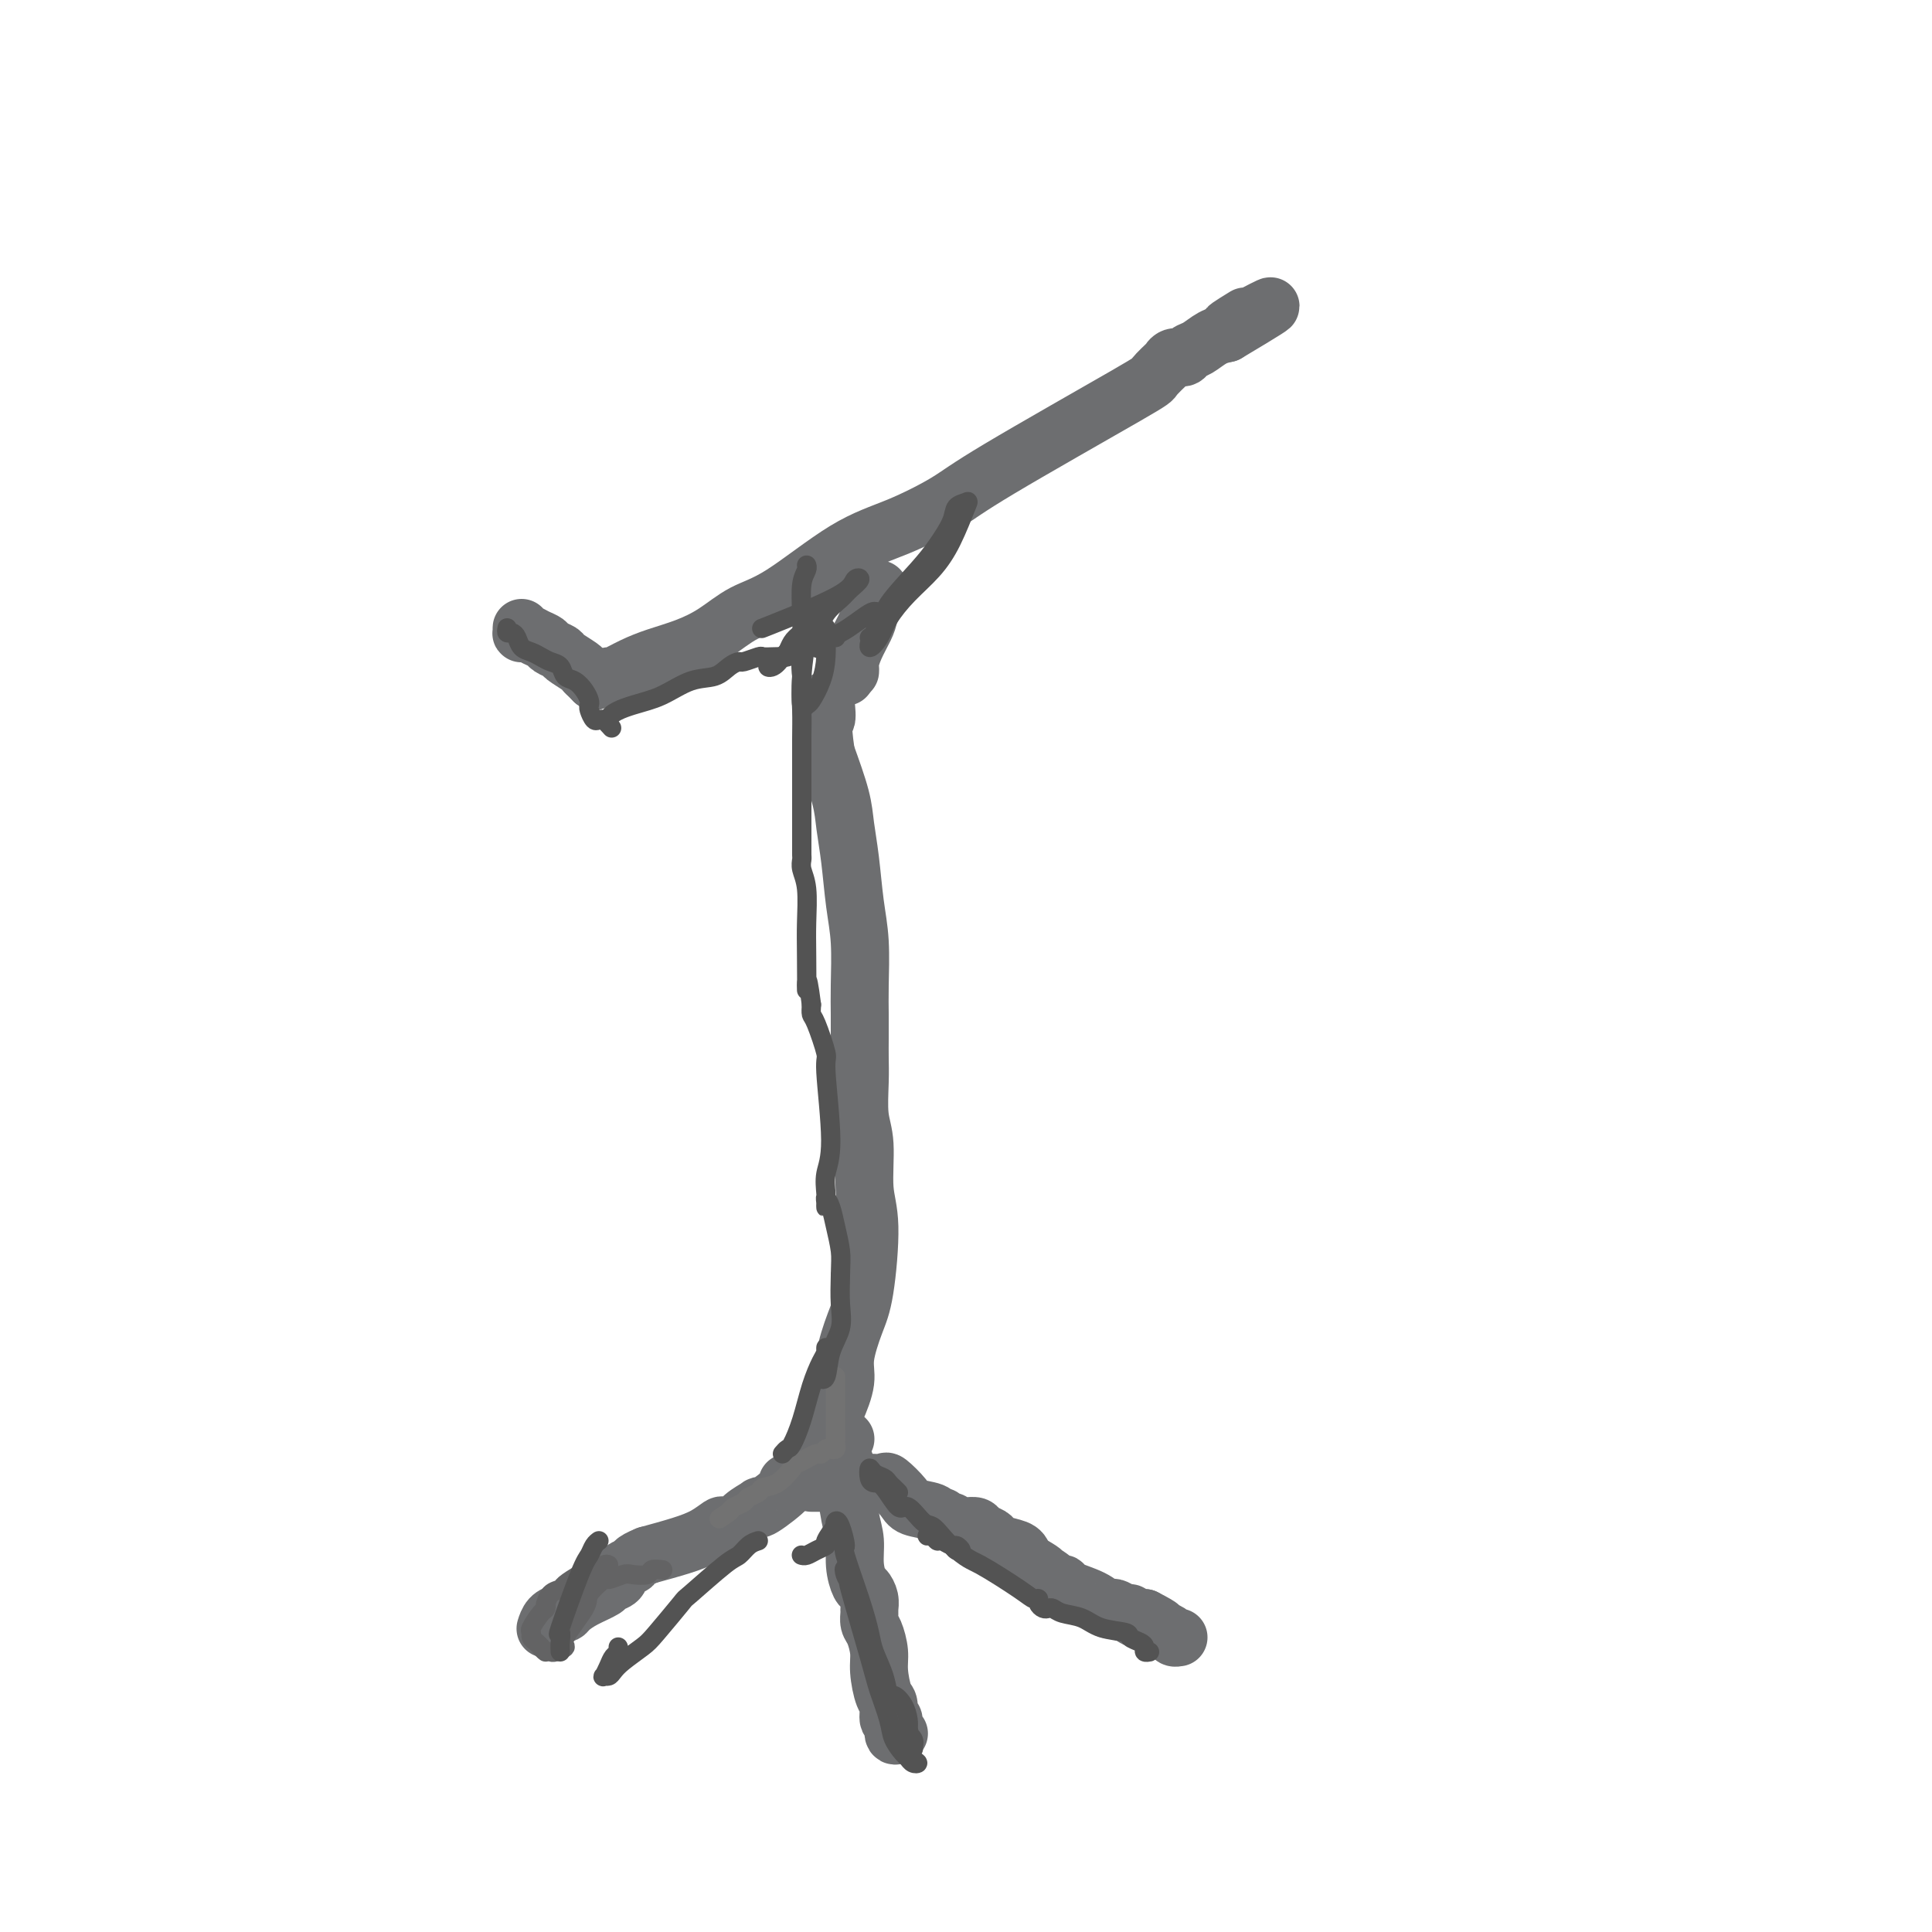 <svg viewBox='0 0 400 400' version='1.1' xmlns='http://www.w3.org/2000/svg' xmlns:xlink='http://www.w3.org/1999/xlink'><g fill='none' stroke='#6D6E70' stroke-width='12' stroke-linecap='round' stroke-linejoin='round'><path d='M170,303c-0.009,0.087 -0.018,0.173 0,0c0.018,-0.173 0.063,-0.606 0,-1c-0.063,-0.394 -0.233,-0.748 0,-1c0.233,-0.252 0.870,-0.402 1,-1c0.130,-0.598 -0.246,-1.643 0,-3c0.246,-1.357 1.116,-3.026 2,-5c0.884,-1.974 1.783,-4.253 2,-6c0.217,-1.747 -0.247,-2.962 0,-5c0.247,-2.038 1.206,-4.897 2,-7c0.794,-2.103 1.424,-3.448 2,-7c0.576,-3.552 1.097,-9.310 1,-13c-0.097,-3.690 -0.810,-5.312 -1,-8c-0.190,-2.688 0.145,-6.440 0,-9c-0.145,-2.560 -0.771,-3.926 -1,-6c-0.229,-2.074 -0.062,-4.854 0,-7c0.062,-2.146 0.017,-3.657 0,-5c-0.017,-1.343 -0.008,-2.519 0,-4c0.008,-1.481 0.013,-3.269 0,-5c-0.013,-1.731 -0.045,-3.407 0,-6c0.045,-2.593 0.168,-6.104 0,-9c-0.168,-2.896 -0.628,-5.177 -1,-8c-0.372,-2.823 -0.656,-6.190 -1,-9c-0.344,-2.810 -0.746,-5.064 -1,-7c-0.254,-1.936 -0.358,-3.553 -1,-6c-0.642,-2.447 -1.821,-5.723 -3,-9'/><path d='M171,156c-1.083,-7.453 -0.290,-6.585 0,-7c0.290,-0.415 0.078,-2.111 0,-3c-0.078,-0.889 -0.021,-0.970 0,-1c0.021,-0.030 0.006,-0.009 0,0c-0.006,0.009 -0.003,0.004 0,0'/><path d='M175,298c0.037,-0.075 0.074,-0.150 0,0c-0.074,0.150 -0.259,0.526 -1,1c-0.741,0.474 -2.039,1.045 -3,2c-0.961,0.955 -1.583,2.294 -2,3c-0.417,0.706 -0.627,0.778 -1,1c-0.373,0.222 -0.910,0.592 -2,1c-1.090,0.408 -2.734,0.854 -3,1c-0.266,0.146 0.847,-0.008 0,1c-0.847,1.008 -3.655,3.178 -5,4c-1.345,0.822 -1.229,0.298 -1,0c0.229,-0.298 0.571,-0.369 0,0c-0.571,0.369 -2.056,1.177 -3,2c-0.944,0.823 -1.349,1.663 -2,2c-0.651,0.337 -1.550,0.173 -2,0c-0.450,-0.173 -0.450,-0.356 -1,0c-0.550,0.356 -1.648,1.250 -3,2c-1.352,0.750 -2.958,1.357 -5,2c-2.042,0.643 -4.521,1.321 -7,2'/><path d='M134,322c-3.350,1.349 -2.726,1.723 -3,2c-0.274,0.277 -1.445,0.458 -2,1c-0.555,0.542 -0.495,1.444 -1,2c-0.505,0.556 -1.574,0.766 -2,1c-0.426,0.234 -0.207,0.493 -1,1c-0.793,0.507 -2.597,1.262 -4,2c-1.403,0.738 -2.404,1.459 -3,2c-0.596,0.541 -0.787,0.902 -1,1c-0.213,0.098 -0.449,-0.066 -1,0c-0.551,0.066 -1.418,0.364 -2,1c-0.582,0.636 -0.881,1.610 -1,2c-0.119,0.390 -0.060,0.195 0,0'/><path d='M168,307c0.246,-0.000 0.492,-0.000 1,0c0.508,0.000 1.278,0.000 2,0c0.722,-0.000 1.397,-0.000 2,0c0.603,0.000 1.136,0.001 2,0c0.864,-0.001 2.061,-0.003 3,0c0.939,0.003 1.621,0.010 2,0c0.379,-0.010 0.455,-0.038 1,0c0.545,0.038 1.558,0.142 2,0c0.442,-0.142 0.314,-0.532 1,0c0.686,0.532 2.187,1.984 3,3c0.813,1.016 0.939,1.597 2,2c1.061,0.403 3.058,0.629 4,1c0.942,0.371 0.830,0.888 1,1c0.170,0.112 0.623,-0.180 1,0c0.377,0.180 0.677,0.833 1,1c0.323,0.167 0.668,-0.152 1,0c0.332,0.152 0.651,0.776 1,1c0.349,0.224 0.727,0.049 1,0c0.273,-0.049 0.440,0.028 1,0c0.560,-0.028 1.514,-0.162 2,0c0.486,0.162 0.505,0.620 1,1c0.495,0.380 1.467,0.682 2,1c0.533,0.318 0.627,0.652 1,1c0.373,0.348 1.023,0.709 2,1c0.977,0.291 2.279,0.512 3,1c0.721,0.488 0.860,1.244 1,2'/><path d='M212,323c5.057,2.956 3.698,2.347 3,2c-0.698,-0.347 -0.737,-0.433 0,0c0.737,0.433 2.250,1.386 3,2c0.750,0.614 0.739,0.888 1,1c0.261,0.112 0.795,0.062 1,0c0.205,-0.062 0.083,-0.135 0,0c-0.083,0.135 -0.125,0.480 1,1c1.125,0.520 3.418,1.215 5,2c1.582,0.785 2.451,1.659 3,2c0.549,0.341 0.776,0.148 1,0c0.224,-0.148 0.444,-0.249 1,0c0.556,0.249 1.448,0.850 2,1c0.552,0.150 0.764,-0.152 1,0c0.236,0.152 0.496,0.758 1,1c0.504,0.242 1.252,0.121 2,0'/><path d='M237,335c4.438,2.265 3.032,1.927 3,2c-0.032,0.073 1.311,0.556 2,1c0.689,0.444 0.724,0.850 1,1c0.276,0.150 0.793,0.043 1,0c0.207,-0.043 0.103,-0.021 0,0'/><path d='M174,303c0.417,-0.214 0.834,-0.428 1,0c0.166,0.428 0.082,1.499 0,2c-0.082,0.501 -0.163,0.432 0,2c0.163,1.568 0.568,4.772 1,7c0.432,2.228 0.890,3.478 1,5c0.110,1.522 -0.128,3.315 0,5c0.128,1.685 0.623,3.263 1,4c0.377,0.737 0.636,0.635 1,1c0.364,0.365 0.832,1.198 1,2c0.168,0.802 0.035,1.572 0,2c-0.035,0.428 0.028,0.514 0,1c-0.028,0.486 -0.149,1.374 0,2c0.149,0.626 0.566,0.991 1,2c0.434,1.009 0.886,2.661 1,4c0.114,1.339 -0.109,2.366 0,4c0.109,1.634 0.550,3.875 1,5c0.450,1.125 0.909,1.135 1,2c0.091,0.865 -0.186,2.585 0,3c0.186,0.415 0.833,-0.476 1,0c0.167,0.476 -0.147,2.321 0,3c0.147,0.679 0.756,0.194 1,0c0.244,-0.194 0.122,-0.097 0,0'/><path d='M175,140c0.000,0.000 0.100,0.100 0.1,0.1'/><path d='M108,131c-0.005,-0.534 -0.010,-1.068 0,-1c0.010,0.068 0.034,0.739 0,1c-0.034,0.261 -0.127,0.111 0,0c0.127,-0.111 0.472,-0.184 1,0c0.528,0.184 1.239,0.626 2,1c0.761,0.374 1.574,0.681 2,1c0.426,0.319 0.467,0.649 1,1c0.533,0.351 1.557,0.724 2,1c0.443,0.276 0.304,0.456 1,1c0.696,0.544 2.225,1.452 3,2c0.775,0.548 0.795,0.734 1,1c0.205,0.266 0.594,0.610 1,1c0.406,0.390 0.830,0.826 1,1c0.170,0.174 0.085,0.087 0,0'/><path d='M123,141c1.246,-0.470 2.491,-0.940 3,-1c0.509,-0.060 0.280,0.292 1,0c0.720,-0.292 2.389,-1.226 4,-2c1.611,-0.774 3.165,-1.388 5,-2c1.835,-0.612 3.950,-1.224 6,-2c2.050,-0.776 4.035,-1.718 6,-3c1.965,-1.282 3.911,-2.905 6,-4c2.089,-1.095 4.320,-1.661 8,-4c3.680,-2.339 8.809,-6.452 13,-9c4.191,-2.548 7.446,-3.531 11,-5c3.554,-1.469 7.409,-3.425 10,-5c2.591,-1.575 3.920,-2.771 11,-7c7.080,-4.229 19.913,-11.491 26,-15c6.087,-3.509 5.428,-3.265 6,-4c0.572,-0.735 2.376,-2.449 3,-3c0.624,-0.551 0.067,0.061 0,0c-0.067,-0.061 0.355,-0.793 1,-1c0.645,-0.207 1.513,0.113 2,0c0.487,-0.113 0.595,-0.659 1,-1c0.405,-0.341 1.109,-0.476 2,-1c0.891,-0.524 1.969,-1.435 3,-2c1.031,-0.565 2.016,-0.782 3,-1'/><path d='M254,69c16.798,-9.988 5.792,-3.958 2,-2c-3.792,1.958 -0.369,-0.155 1,-1c1.369,-0.845 0.685,-0.423 0,0'/><path d='M176,139c0.016,-0.372 0.032,-0.745 0,-1c-0.032,-0.255 -0.111,-0.394 0,-1c0.111,-0.606 0.412,-1.679 1,-3c0.588,-1.321 1.464,-2.890 2,-4c0.536,-1.110 0.731,-1.761 1,-3c0.269,-1.239 0.611,-3.064 1,-4c0.389,-0.936 0.825,-0.982 1,-1c0.175,-0.018 0.087,-0.009 0,0'/></g>
<g fill='none' stroke='#727272' stroke-width='4' stroke-linecap='round' stroke-linejoin='round'><path d='M173,285c0.000,0.359 0.000,0.719 0,1c-0.000,0.281 -0.000,0.484 0,1c0.000,0.516 0.000,1.346 0,2c-0.000,0.654 -0.000,1.130 0,2c0.000,0.870 0.001,2.132 0,3c-0.001,0.868 -0.003,1.343 0,2c0.003,0.657 0.012,1.495 0,2c-0.012,0.505 -0.045,0.675 0,1c0.045,0.325 0.167,0.804 0,1c-0.167,0.196 -0.625,0.108 -1,0c-0.375,-0.108 -0.668,-0.236 -1,0c-0.332,0.236 -0.703,0.835 -1,1c-0.297,0.165 -0.519,-0.103 -1,0c-0.481,0.103 -1.222,0.577 -2,1c-0.778,0.423 -1.594,0.796 -2,1c-0.406,0.204 -0.403,0.240 -1,1c-0.597,0.760 -1.794,2.245 -3,3c-1.206,0.755 -2.421,0.780 -3,1c-0.579,0.220 -0.523,0.636 -1,1c-0.477,0.364 -1.489,0.675 -2,1c-0.511,0.325 -0.522,0.664 -1,1c-0.478,0.336 -1.422,0.667 -2,1c-0.578,0.333 -0.789,0.666 -1,1'/><path d='M151,313c-3.667,2.500 -1.833,1.250 0,0'/></g>
<g fill='none' stroke='#636364' stroke-width='4' stroke-linecap='round' stroke-linejoin='round'><path d='M126,324c-0.216,-0.118 -0.433,-0.235 -1,0c-0.567,0.235 -1.485,0.823 -2,1c-0.515,0.177 -0.628,-0.056 -1,0c-0.372,0.056 -1.003,0.401 -2,1c-0.997,0.599 -2.358,1.452 -3,2c-0.642,0.548 -0.564,0.791 -1,1c-0.436,0.209 -1.387,0.383 -2,1c-0.613,0.617 -0.890,1.679 -1,2c-0.110,0.321 -0.054,-0.097 0,0c0.054,0.097 0.105,0.708 0,1c-0.105,0.292 -0.365,0.263 -1,1c-0.635,0.737 -1.645,2.239 -2,3c-0.355,0.761 -0.054,0.781 0,1c0.054,0.219 -0.139,0.636 0,1c0.139,0.364 0.611,0.675 1,1c0.389,0.325 0.694,0.662 1,1'/><path d='M112,341c0.550,0.844 0.927,0.955 1,1c0.073,0.045 -0.156,0.024 0,0c0.156,-0.024 0.698,-0.051 1,0c0.302,0.051 0.365,0.181 1,0c0.635,-0.181 1.841,-0.673 2,-1c0.159,-0.327 -0.731,-0.489 0,-2c0.731,-1.511 3.082,-4.370 4,-6c0.918,-1.630 0.405,-2.031 1,-3c0.595,-0.969 2.300,-2.507 3,-3c0.700,-0.493 0.396,0.060 1,0c0.604,-0.060 2.117,-0.734 3,-1c0.883,-0.266 1.137,-0.124 2,0c0.863,0.124 2.334,0.229 3,0c0.666,-0.229 0.525,-0.792 1,-1c0.475,-0.208 1.564,-0.059 2,0c0.436,0.059 0.218,0.030 0,0'/></g>
<g fill='none' stroke='#535353' stroke-width='4' stroke-linecap='round' stroke-linejoin='round'><path d='M166,322c-0.070,-0.023 -0.140,-0.045 0,0c0.140,0.045 0.490,0.158 1,0c0.510,-0.158 1.181,-0.588 2,-1c0.819,-0.412 1.788,-0.808 2,-1c0.212,-0.192 -0.333,-0.181 0,-1c0.333,-0.819 1.544,-2.467 2,-3c0.456,-0.533 0.158,0.050 0,0c-0.158,-0.050 -0.177,-0.732 0,-1c0.177,-0.268 0.548,-0.123 1,1c0.452,1.123 0.985,3.222 1,4c0.015,0.778 -0.487,0.233 0,2c0.487,1.767 1.962,5.844 3,9c1.038,3.156 1.639,5.391 2,7c0.361,1.609 0.481,2.594 1,4c0.519,1.406 1.435,3.234 2,5c0.565,1.766 0.778,3.470 1,4c0.222,0.530 0.451,-0.116 1,0c0.549,0.116 1.417,0.993 2,2c0.583,1.007 0.881,2.145 1,3c0.119,0.855 0.060,1.428 0,2'/><path d='M188,358c2.261,6.975 0.414,3.414 0,2c-0.414,-1.414 0.604,-0.679 1,0c0.396,0.679 0.169,1.303 0,2c-0.169,0.697 -0.282,1.467 0,2c0.282,0.533 0.958,0.828 1,1c0.042,0.172 -0.551,0.222 -1,0c-0.449,-0.222 -0.754,-0.716 -1,-1c-0.246,-0.284 -0.434,-0.358 -1,-1c-0.566,-0.642 -1.512,-1.853 -2,-3c-0.488,-1.147 -0.518,-2.230 -1,-4c-0.482,-1.770 -1.415,-4.227 -2,-6c-0.585,-1.773 -0.823,-2.861 -2,-7c-1.177,-4.139 -3.293,-11.328 -4,-14c-0.707,-2.672 -0.004,-0.826 0,-1c0.004,-0.174 -0.690,-2.366 -1,-3c-0.310,-0.634 -0.237,0.291 0,1c0.237,0.709 0.639,1.203 1,2c0.361,0.797 0.680,1.899 1,3'/><path d='M177,331c0.533,1.822 0.867,3.378 1,4c0.133,0.622 0.067,0.311 0,0'/><path d='M157,319c-0.655,0.209 -1.309,0.419 -2,1c-0.691,0.581 -1.417,1.535 -2,2c-0.583,0.465 -1.022,0.441 -3,2c-1.978,1.559 -5.496,4.700 -7,6c-1.504,1.300 -0.994,0.757 -2,2c-1.006,1.243 -3.526,4.270 -5,6c-1.474,1.730 -1.901,2.162 -3,3c-1.099,0.838 -2.870,2.083 -4,3c-1.130,0.917 -1.620,1.508 -2,2c-0.380,0.492 -0.649,0.885 -1,1c-0.351,0.115 -0.784,-0.049 -1,0c-0.216,0.049 -0.216,0.311 0,0c0.216,-0.311 0.646,-1.194 1,-2c0.354,-0.806 0.631,-1.536 1,-2c0.369,-0.464 0.830,-0.663 1,-1c0.170,-0.337 0.049,-0.810 0,-1c-0.049,-0.190 -0.024,-0.095 0,0'/><path d='M116,342c-0.029,-0.567 -0.057,-1.135 0,-2c0.057,-0.865 0.200,-2.028 0,-2c-0.200,0.028 -0.743,1.247 0,-1c0.743,-2.247 2.774,-7.961 4,-11c1.226,-3.039 1.648,-3.402 2,-4c0.352,-0.598 0.633,-1.430 1,-2c0.367,-0.570 0.819,-0.877 1,-1c0.181,-0.123 0.090,-0.061 0,0'/><path d='M162,301c0.358,-0.414 0.715,-0.828 1,-1c0.285,-0.172 0.497,-0.101 1,-1c0.503,-0.899 1.298,-2.767 2,-5c0.702,-2.233 1.313,-4.831 2,-7c0.687,-2.169 1.452,-3.909 2,-5c0.548,-1.091 0.880,-1.534 1,-2c0.120,-0.466 0.027,-0.956 0,-1c-0.027,-0.044 0.010,0.356 0,1c-0.010,0.644 -0.068,1.531 0,2c0.068,0.469 0.260,0.521 0,1c-0.260,0.479 -0.974,1.386 -1,2c-0.026,0.614 0.634,0.935 1,0c0.366,-0.935 0.438,-3.127 1,-5c0.562,-1.873 1.613,-3.427 2,-5c0.387,-1.573 0.111,-3.164 0,-5c-0.111,-1.836 -0.055,-3.918 0,-6'/><path d='M174,264c0.049,-2.586 0.171,-3.552 0,-5c-0.171,-1.448 -0.634,-3.378 -1,-5c-0.366,-1.622 -0.634,-2.935 -1,-4c-0.366,-1.065 -0.830,-1.884 -1,-2c-0.170,-0.116 -0.047,0.469 0,1c0.047,0.531 0.017,1.009 0,1c-0.017,-0.009 -0.023,-0.504 0,-1c0.023,-0.496 0.075,-0.993 0,-2c-0.075,-1.007 -0.275,-2.526 0,-4c0.275,-1.474 1.026,-2.905 1,-7c-0.026,-4.095 -0.830,-10.854 -1,-14c-0.170,-3.146 0.295,-2.678 0,-4c-0.295,-1.322 -1.349,-4.433 -2,-6c-0.651,-1.567 -0.900,-1.591 -1,-2c-0.100,-0.409 -0.050,-1.205 0,-2'/><path d='M168,208c-1.156,-9.005 -1.046,-3.519 -1,-3c0.046,0.519 0.026,-3.931 0,-7c-0.026,-3.069 -0.060,-4.758 0,-7c0.060,-2.242 0.212,-5.039 0,-7c-0.212,-1.961 -0.789,-3.088 -1,-4c-0.211,-0.912 -0.057,-1.610 0,-2c0.057,-0.390 0.015,-0.472 0,-1c-0.015,-0.528 -0.004,-1.500 0,-3c0.004,-1.500 0.000,-3.527 0,-6c-0.000,-2.473 0.004,-5.393 0,-8c-0.004,-2.607 -0.015,-4.903 0,-7c0.015,-2.097 0.056,-3.995 0,-6c-0.056,-2.005 -0.207,-4.117 0,-7c0.207,-2.883 0.774,-6.538 1,-8c0.226,-1.462 0.113,-0.731 0,0'/><path d='M105,130c-0.088,0.438 -0.175,0.877 0,1c0.175,0.123 0.613,-0.069 1,0c0.387,0.069 0.722,0.400 1,1c0.278,0.600 0.498,1.469 1,2c0.502,0.531 1.285,0.724 2,1c0.715,0.276 1.360,0.637 2,1c0.640,0.363 1.274,0.730 2,1c0.726,0.270 1.543,0.443 2,1c0.457,0.557 0.553,1.497 1,2c0.447,0.503 1.243,0.567 2,1c0.757,0.433 1.474,1.234 2,2c0.526,0.766 0.862,1.498 1,2c0.138,0.502 0.078,0.775 0,1c-0.078,0.225 -0.176,0.400 0,1c0.176,0.600 0.624,1.623 1,2c0.376,0.377 0.679,0.108 1,0c0.321,-0.108 0.661,-0.054 1,0'/><path d='M125,149c3.094,3.101 0.827,1.355 1,0c0.173,-1.355 2.784,-2.317 5,-3c2.216,-0.683 4.037,-1.087 6,-2c1.963,-0.913 4.068,-2.335 6,-3c1.932,-0.665 3.691,-0.574 5,-1c1.309,-0.426 2.167,-1.368 3,-2c0.833,-0.632 1.640,-0.954 2,-1c0.360,-0.046 0.271,0.184 1,0c0.729,-0.184 2.274,-0.781 3,-1c0.726,-0.219 0.632,-0.061 1,0c0.368,0.061 1.197,0.026 2,0c0.803,-0.026 1.579,-0.043 2,0c0.421,0.043 0.489,0.148 1,0c0.511,-0.148 1.467,-0.547 2,-1c0.533,-0.453 0.642,-0.958 1,-1c0.358,-0.042 0.963,0.381 2,0c1.037,-0.381 2.506,-1.566 3,-2c0.494,-0.434 0.012,-0.117 0,0c-0.012,0.117 0.447,0.033 1,0c0.553,-0.033 1.199,-0.016 1,0c-0.199,0.016 -1.243,0.032 -2,0c-0.757,-0.032 -1.228,-0.111 -2,0c-0.772,0.111 -1.846,0.411 -3,1c-1.154,0.589 -2.388,1.466 -3,2c-0.612,0.534 -0.604,0.724 -1,1c-0.396,0.276 -1.198,0.638 -2,1'/><path d='M160,137c-1.810,1.112 -0.834,1.393 0,1c0.834,-0.393 1.527,-1.459 2,-2c0.473,-0.541 0.725,-0.556 1,-1c0.275,-0.444 0.571,-1.317 1,-2c0.429,-0.683 0.990,-1.174 2,-2c1.010,-0.826 2.470,-1.985 3,-2c0.530,-0.015 0.132,1.113 0,2c-0.132,0.887 0.003,1.531 0,2c-0.003,0.469 -0.144,0.763 0,1c0.144,0.237 0.574,0.417 1,0c0.426,-0.417 0.847,-1.432 1,-2c0.153,-0.568 0.039,-0.691 0,-1c-0.039,-0.309 -0.003,-0.804 0,-1c0.003,-0.196 -0.026,-0.092 0,1c0.026,1.092 0.108,3.173 0,5c-0.108,1.827 -0.408,3.401 -1,5c-0.592,1.599 -1.478,3.222 -2,4c-0.522,0.778 -0.679,0.709 -1,1c-0.321,0.291 -0.806,0.940 -1,0c-0.194,-0.940 -0.097,-3.470 0,-6'/><path d='M166,140c-0.314,-2.080 -0.098,-4.782 0,-7c0.098,-2.218 0.079,-3.954 0,-6c-0.079,-2.046 -0.217,-4.404 0,-6c0.217,-1.596 0.789,-2.430 1,-3c0.211,-0.570 0.060,-0.877 0,-1c-0.060,-0.123 -0.030,-0.061 0,0'/><path d='M186,309c-0.326,-0.335 -0.651,-0.670 -1,-1c-0.349,-0.330 -0.721,-0.656 -1,-1c-0.279,-0.344 -0.465,-0.705 -1,-1c-0.535,-0.295 -1.421,-0.524 -2,-1c-0.579,-0.476 -0.853,-1.197 -1,-1c-0.147,0.197 -0.168,1.314 0,2c0.168,0.686 0.524,0.941 1,1c0.476,0.059 1.072,-0.077 2,1c0.928,1.077 2.188,3.366 3,4c0.812,0.634 1.177,-0.386 2,0c0.823,0.386 2.104,2.180 3,3c0.896,0.820 1.408,0.668 2,1c0.592,0.332 1.266,1.147 2,2c0.734,0.853 1.529,1.742 2,2c0.471,0.258 0.617,-0.117 1,0c0.383,0.117 1.003,0.726 1,1c-0.003,0.274 -0.631,0.213 -1,0c-0.369,-0.213 -0.481,-0.579 -1,-1c-0.519,-0.421 -1.445,-0.899 -2,-1c-0.555,-0.101 -0.740,0.175 -1,0c-0.260,-0.175 -0.595,-0.799 -1,-1c-0.405,-0.201 -0.878,0.023 -1,0c-0.122,-0.023 0.108,-0.292 1,0c0.892,0.292 2.446,1.146 4,2'/><path d='M197,320c3.393,2.956 3.875,2.848 6,4c2.125,1.152 5.893,3.566 8,5c2.107,1.434 2.554,1.887 3,2c0.446,0.113 0.893,-0.114 1,0c0.107,0.114 -0.125,0.570 0,1c0.125,0.430 0.606,0.835 1,1c0.394,0.165 0.700,0.089 1,0c0.300,-0.089 0.592,-0.193 1,0c0.408,0.193 0.931,0.682 2,1c1.069,0.318 2.685,0.467 4,1c1.315,0.533 2.328,1.452 4,2c1.672,0.548 4.002,0.725 5,1c0.998,0.275 0.663,0.648 1,1c0.337,0.352 1.344,0.683 2,1c0.656,0.317 0.959,0.621 1,1c0.041,0.379 -0.181,0.833 0,1c0.181,0.167 0.766,0.048 1,0c0.234,-0.048 0.117,-0.024 0,0'/><path d='M180,132c0.343,-0.215 0.686,-0.430 1,-1c0.314,-0.570 0.600,-1.494 1,-2c0.400,-0.506 0.913,-0.593 1,-1c0.087,-0.407 -0.252,-1.135 1,-3c1.252,-1.865 4.094,-4.867 6,-7c1.906,-2.133 2.877,-3.397 4,-5c1.123,-1.603 2.398,-3.547 3,-5c0.602,-1.453 0.532,-2.417 1,-3c0.468,-0.583 1.473,-0.786 2,-1c0.527,-0.214 0.576,-0.438 0,1c-0.576,1.438 -1.778,4.537 -3,7c-1.222,2.463 -2.465,4.288 -4,6c-1.535,1.712 -3.362,3.310 -5,5c-1.638,1.690 -3.088,3.470 -4,5c-0.912,1.530 -1.288,2.809 -2,4c-0.712,1.191 -1.760,2.295 -2,2c-0.240,-0.295 0.330,-1.988 1,-3c0.670,-1.012 1.441,-1.342 2,-2c0.559,-0.658 0.908,-1.644 1,-2c0.092,-0.356 -0.071,-0.081 0,0c0.071,0.081 0.377,-0.032 0,0c-0.377,0.032 -1.435,0.207 -2,0c-0.565,-0.207 -0.636,-0.798 -2,0c-1.364,0.798 -4.021,2.984 -6,4c-1.979,1.016 -3.280,0.862 -4,1c-0.720,0.138 -0.860,0.569 -1,1'/><path d='M169,133c-1.780,0.676 -0.731,-0.635 0,-2c0.731,-1.365 1.145,-2.784 2,-4c0.855,-1.216 2.151,-2.228 3,-3c0.849,-0.772 1.253,-1.304 2,-2c0.747,-0.696 1.839,-1.556 2,-2c0.161,-0.444 -0.609,-0.473 -1,0c-0.391,0.473 -0.404,1.446 -3,3c-2.596,1.554 -7.776,3.688 -11,5c-3.224,1.312 -4.493,1.804 -5,2c-0.507,0.196 -0.254,0.098 0,0'/></g>
</svg>